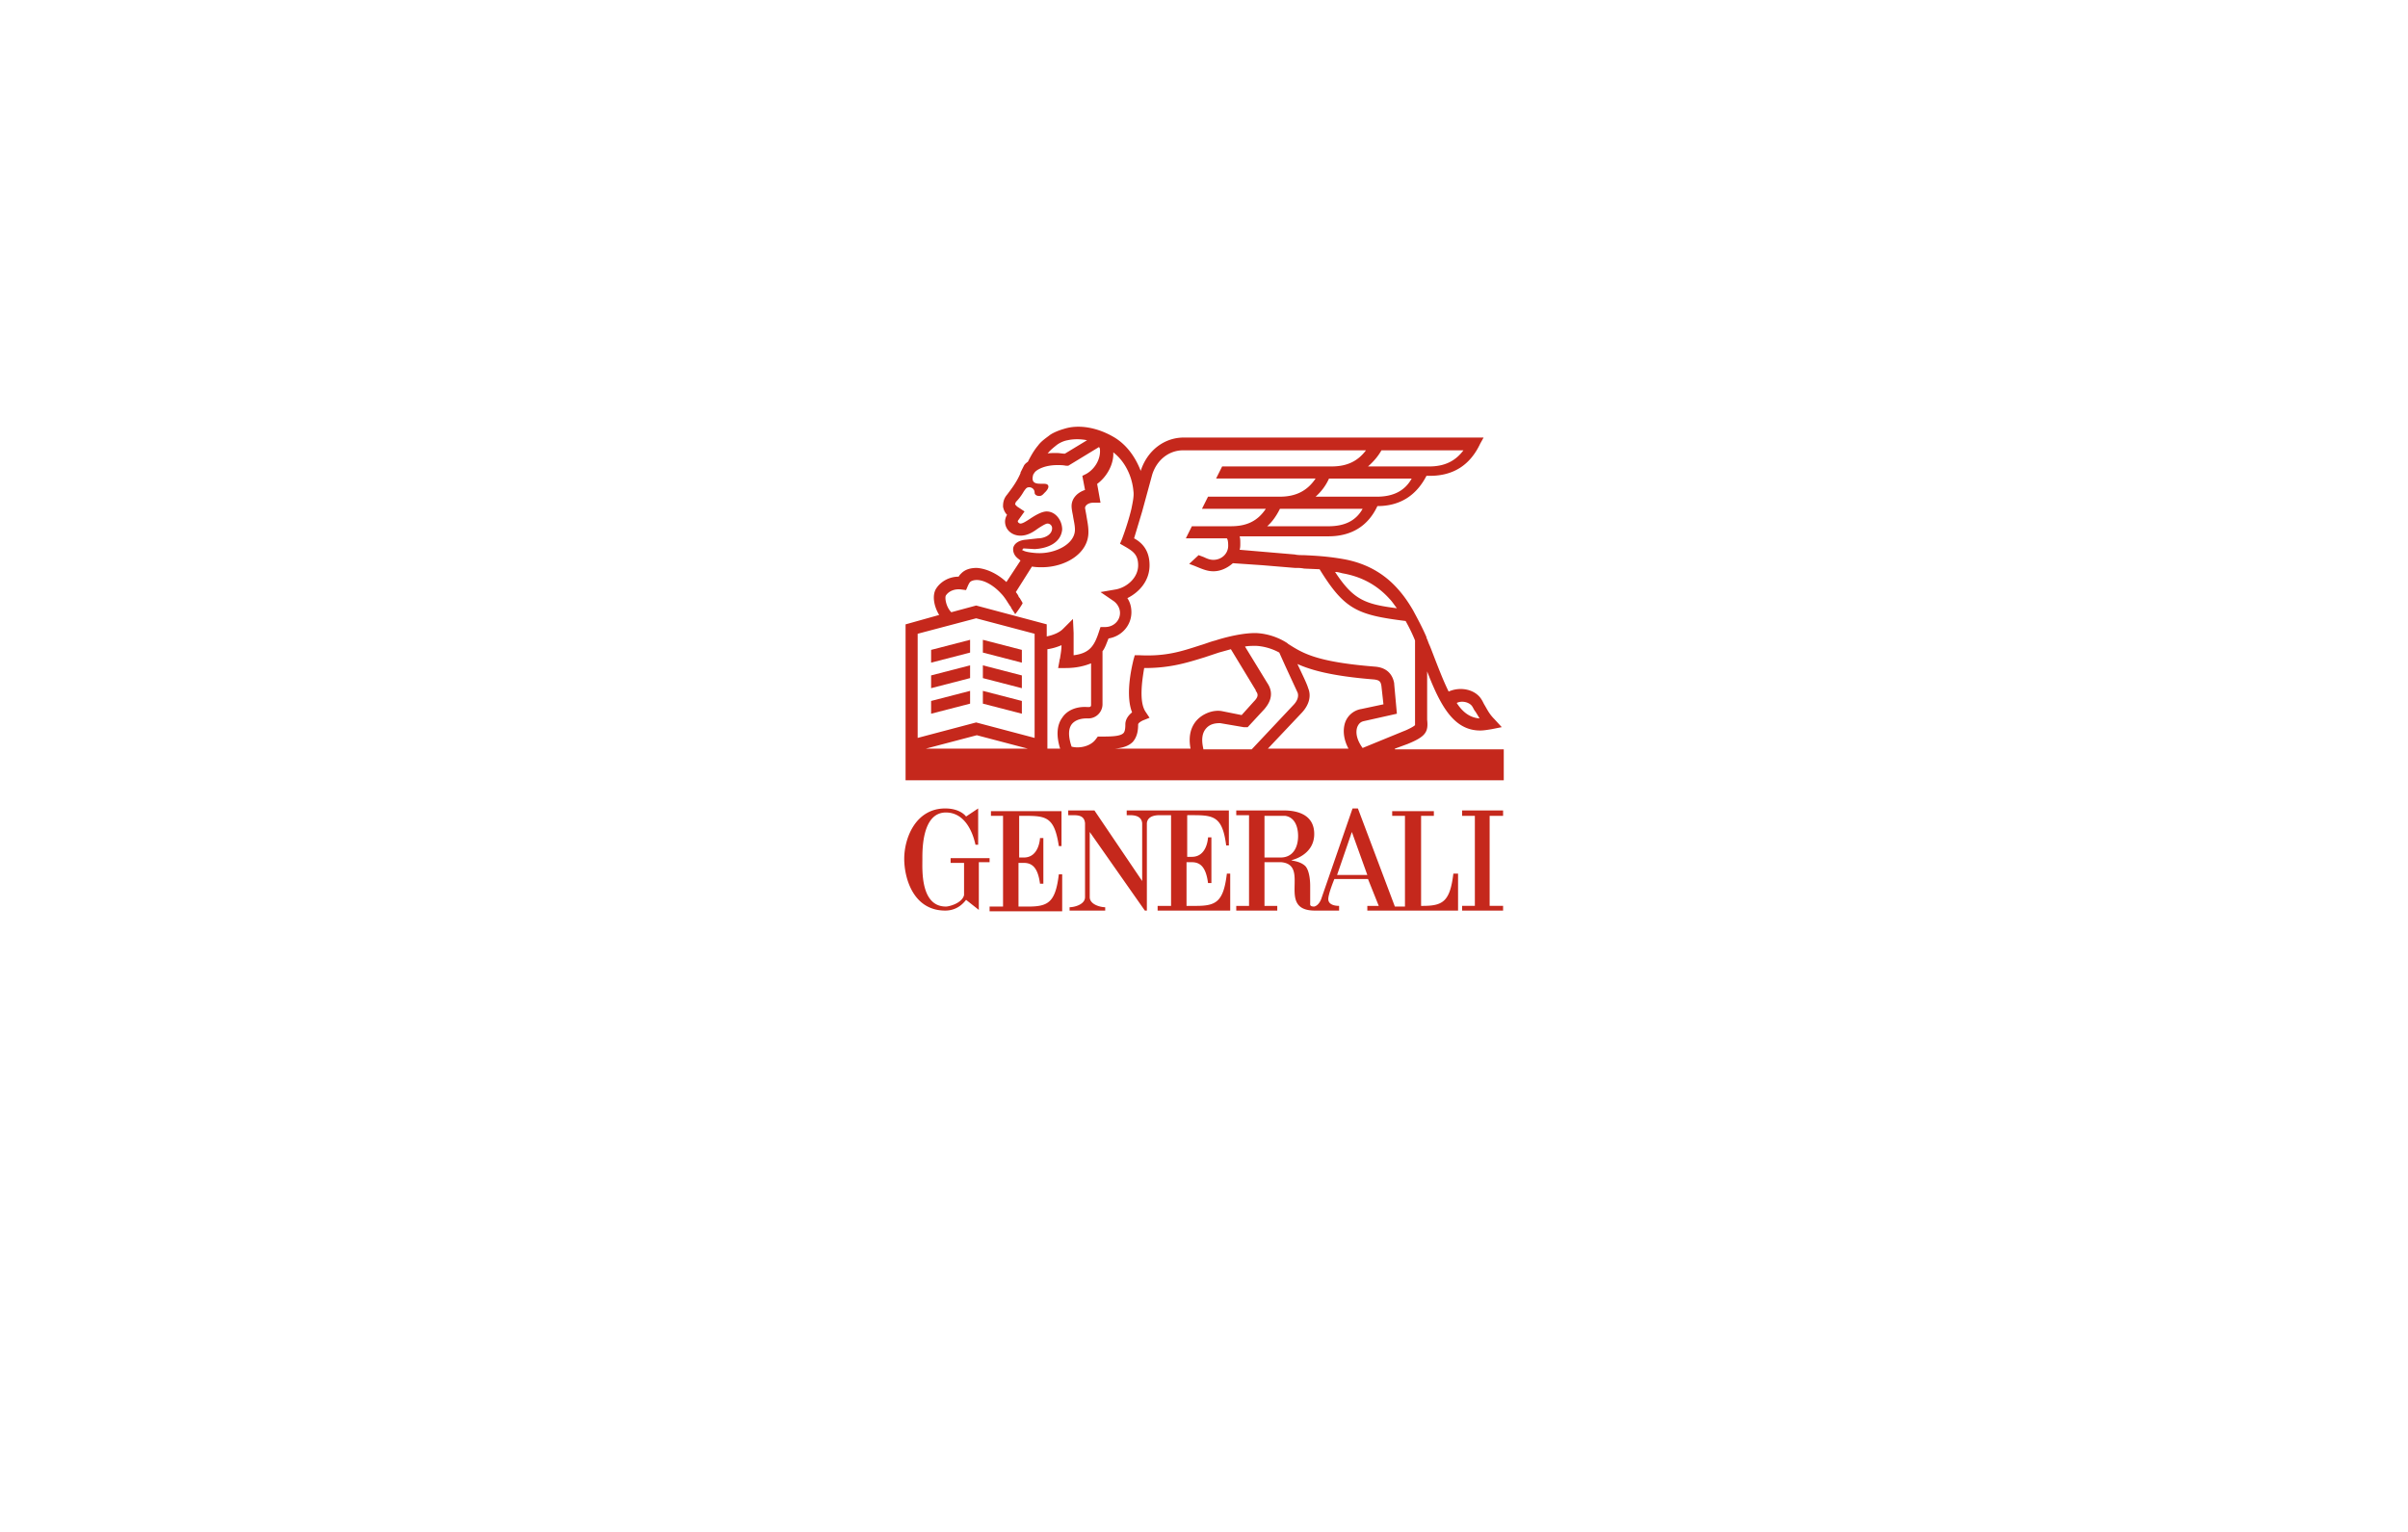 <svg xmlns="http://www.w3.org/2000/svg" width="242" height="154" fill="none" xmlns:v="https://vecta.io/nano"><g filter="url(#A)"><rect x="25.529" y="15.392" width="190.941" height="103.426" rx="12" fill="#fff"/></g><rect x="25" y="15.105" width="192" height="104" rx="12" fill="#fff"/><g clip-path="url(#B)" fill="#c5281c"><path d="M102.425 86.136v-4.12c2.567 0 3.512-.135 3.985 3.04h.27v-3.512h-7.092v.473h1.216v9.119h-1.351v.473h7.295v-3.715h-.338c-.338 2.837-1.081 3.242-3.107 3.242h-.946v-4.391h.541c.878 0 1.418.54 1.621 2.094h.337v-4.593h-.337s-.068 1.959-1.621 1.959h-.473v-.067zm-2.905.135h-3.985v.473h1.351v3.242c-.203.811-1.486 1.148-1.824 1.148-2.567 0-2.364-3.715-2.364-4.728 0-.878-.067-4.728 2.364-4.728 1.756 0 2.634 1.689 2.972 3.242h.27v-3.648l-1.216.811s-.54-.811-2.094-.811c-2.972 0-4.12 2.972-4.12 5.066 0 1.891.878 5.201 4.12 5.201 1.013 0 1.689-.54 2.094-1.081l1.283 1.013v-4.796h1.081v-.405h.068zm46.54 1.554c-.338 2.837-1.081 3.242-3.107 3.242h-.135v-9.051h1.283v-.473h-4.188v.473h1.284v9.119h-1.014l-3.715-9.862h-.54l-3.107 8.984s-.203.743-.743.878c-.473 0-.406-.203-.406-.338v-1.756c0-.473-.067-1.486-.472-1.959-.541-.54-1.419-.54-1.419-.608 0 0 2.297-.473 2.297-2.634 0-1.554-1.081-2.297-2.837-2.364h-4.999v.473h1.284v9.119h-1.284v.473h4.121v-.473h-1.284v-4.391h1.689c2.972.27-.541 4.863 3.377 4.863h2.432v-.473c-.135 0-1.013 0-1.081-.608-.067-.473.608-2.094.608-2.094h3.377l1.081 2.702h-1.148v.473h9.119v-3.715h-.473zm-17.36-1.621h-1.621v-4.188h2.094c1.216.203 1.284 1.621 1.284 2.026 0 1.081-.473 2.162-1.757 2.162zm5.674 1.756l1.486-4.323 1.554 4.323h-3.04zm-15.13-6.012c2.567 0 3.58-.135 3.985 3.04h.27v-3.513h-10.267v.473h.27c.338 0 1.216 0 1.284.811v5.809l-4.796-7.093h-2.635v.473h.406c.54 0 1.216 0 1.283.811v7.43c0 .743-1.081 1.013-1.553 1.013v.338h3.58v-.338c-.473 0-1.554-.27-1.554-1.013v-6.552l5.539 7.903h.202v-8.781c.068-.743.879-.811 1.284-.811h1.148v9.119h-1.351v.473h7.295v-3.715h-.337c-.338 2.837-1.081 3.242-3.108 3.242h-.945v-4.391h.54c.878 0 1.419.54 1.621 2.094h.338v-4.593h-.338s-.067 1.959-1.621 1.959h-.473v-4.188h-.067zm27.694-.473v.54h1.283v9.051h-1.283v.473h4.12v-.473h-1.351v-9.051h1.351v-.54h-4.12zm-6.754-6.214l1.283-.473c1.824-.743 2.094-1.216 1.959-2.432v-4.863c1.351 3.513 2.702 5.944 5.336 5.944.338 0 .743-.068 1.148-.135l1.014-.203-.743-.81c-.473-.473-.676-.878-.946-1.351-.135-.203-.203-.405-.338-.608-.608-1.013-2.094-1.351-3.31-.811-.54-1.081-1.08-2.499-1.756-4.255l-.135-.338c-.135-.27-.203-.54-.338-.811v-.067c-.405-.946-.878-1.824-1.351-2.702-.472-.811-.945-1.486-1.486-2.094-1.418-1.621-3.242-2.634-5.471-3.04-1.554-.27-2.634-.338-4.053-.405-.27 0-.608 0-.878-.067l-3.175-.27-2.364-.203c.068-.203.068-.405.068-.608 0-.27 0-.54-.068-.743h8.916c2.297 0 3.986-1.013 4.931-3.04 2.297 0 3.918-1.081 4.931-3.04h.338c2.364 0 4.053-1.081 5.066-3.242l.338-.608h-30.126c-1.959 0-3.648 1.283-4.323 3.31v.068c-.541-1.419-1.419-2.634-2.635-3.377-1.688-1.013-3.58-1.351-5.066-.878-.472.135-1.013.338-1.418.608-.338.27-.878.608-1.216 1.081-.405.473-.743 1.081-1.013 1.621-.203.135-.338.27-.405.405l-.338.675v.068c-.405.946-.946 1.621-1.351 2.161-.405.473-.405.946-.405 1.216.067.338.202.608.405.811-.135.203-.203.473-.203.675 0 .81.676 1.419 1.554 1.419.608 0 1.148-.27 1.689-.675.202-.135.81-.54 1.013-.54a.46.46 0 0 1 .473.473c0 .675-.811 1.013-1.419 1.013l-1.216.135c-.878.068-1.283.54-1.283.946s.202.676.338.811l.067.068.338.27-1.419 2.161c-.945-.878-2.026-1.351-2.972-1.419-.608 0-1.148.135-1.554.54-.135.135-.203.203-.27.338-1.013 0-1.824.54-2.229 1.148-.473.675-.27 1.824.27 2.702l-3.377.946v15.671h60.117V75.33h-10.942v-.068zm7.768-4.255c.135.203.202.405.337.54l.406.675c-.946-.068-1.689-.608-2.297-1.554.54-.27 1.283-.068 1.554.338zm-13.037-13.374c1.959.338 3.512 1.216 4.728 2.567.27.27.473.608.743.946-3.242-.405-4.39-.878-6.214-3.648.27 0 .473.068.743.135zm-1.419-4.728h-6.146c.54-.473.945-1.081 1.283-1.756h8.308c-.675 1.216-1.823 1.756-3.445 1.756zm4.864-2.972h-6.147a5.37 5.37 0 0 0 1.351-1.824h8.308c-.675 1.216-1.823 1.824-3.512 1.824zm.473-4.661h8.24c-.81 1.081-1.891 1.621-3.444 1.621h-6.147c.54-.473 1.013-1.013 1.351-1.621zm-33.504.27c.203-.27.541-.54.878-.811.271-.203.676-.405 1.081-.473.608-.135 1.284-.135 1.959 0l-2.229 1.351c-.27 0-.54-.068-.811-.068-.405 0-.743 0-1.013.068.068 0 .068 0 .135-.068zm-2.567 9.727c0-.068.068-.135.136-.135l1.08.067c1.284-.067 2.635-.608 2.77-1.959 0-.946-.676-1.824-1.554-1.824-.473 0-1.081.338-1.688.743-.406.27-.744.473-.946.473-.135 0-.27-.135-.27-.203v-.068l.675-.946-.608-.405c-.135-.068-.338-.27-.338-.338s.068-.135.068-.203c.27-.27.54-.608.811-1.081.202-.27.27-.405.54-.405s.54.203.54.54c0 .203.203.338.473.338s.405-.203.541-.338c0 0 .607-.54.27-.81s-1.824.338-1.419-1.013l.135-.203c.135-.203.878-.743 2.297-.743.27 0 .54 0 .878.068h.203l3.107-1.891c0 .068.067.135.067.135.136.946-.405 2.026-1.351 2.567l-.405.203.27 1.418c-.81.27-1.351.878-1.351 1.621 0 .27.068.608.136.946.067.473.202.946.202 1.418 0 1.486-2.026 2.432-3.715 2.364h-.067c-.068 0-1.149-.068-1.419-.27-.068.068-.068 0-.068-.067zm-7.7 4.593c.27-.405.811-.675 1.486-.608l.54.068.203-.473c.067-.135.135-.27.203-.338.135-.135.405-.203.676-.203.743 0 1.689.54 2.432 1.351.27.27.54.675.743 1.013.068.068.068.135.135.203a.95.95 0 0 1 .135.203c0 .068.405.608.405.675a10.09 10.09 0 0 0 .743-1.081v-.068c-.067-.135-.202-.338-.27-.473l-.067-.068s-.068-.068-.068-.135a2.06 2.06 0 0 0-.27-.405l1.621-2.567c.405.068.743.068.946.068h.067c2.297 0 4.661-1.351 4.661-3.513v-.068c0-.608-.135-1.148-.203-1.621l-.135-.743c0-.27.338-.54.811-.54h.743l-.338-1.891c1.013-.743 1.689-2.026 1.621-3.175 1.149.878 1.892 2.364 2.027 3.918.067.473-.068 1.081-.203 1.756l-.067.27c-.271 1.081-.676 2.229-.879 2.769l-.202.473.473.27c.81.473 1.351.811 1.351 1.891 0 1.283-1.149 2.229-2.229 2.432l-1.554.27 1.283.878c.406.27.676.743.676 1.216 0 .811-.676 1.419-1.486 1.419h-.473l-.135.405c-.473 1.486-.946 2.229-2.567 2.432v-1.554-.675l-.067-1.419-1.014 1.013c-.337.338-.945.608-1.621.743v-1.216l-7.092-1.891-2.499.675c-.54-.54-.675-1.486-.54-1.689zm-2.026 15.401l5.134-1.351 5.134 1.351H93.036zm10.942-1.081l-5.876-1.554-5.877 1.554v-10.47l5.877-1.554 5.876 1.554v10.47zm2.77-2.026c-.541.743-.608 1.824-.203 3.107h-1.283v-9.997c.473-.067.945-.203 1.418-.405 0 .405-.067.81-.135 1.216 0 .135-.067.203-.067.338l-.136.743h.744c1.08 0 1.891-.203 2.566-.473v4.188c0 .135-.067.203-.202.203h-.203c-1.081-.067-2.026.338-2.499 1.081zm13.509.27c-.473.54-.878 1.419-.608 2.837h-7.633c.811-.067 1.419-.27 1.824-.675.473-.54.541-1.216.541-1.756 0-.068.067-.203.472-.405l.676-.27-.405-.608c-.676-1.013-.338-3.175-.135-4.391h.067c2.567 0 4.256-.54 6.012-1.081l1.418-.473 1.216-.338 2.499 4.12v.068c.271.338.271.608-.202 1.081l-1.216 1.351-2.027-.405c-.878-.135-1.891.27-2.499.946zm.676 2.837c-.203-.878-.135-1.554.27-2.026s.946-.54 1.418-.54l2.365.405h.067.338l1.688-1.824c.271-.338 1.149-1.351.271-2.634l-2.229-3.647c.337-.068.743-.068 1.08-.068 0 0 1.149 0 2.365.675l.607 1.351 1.216 2.634c.068.135.203.608-.337 1.216l-4.256 4.526h-4.863v-.068zm14.59 0h-8.106l3.445-3.647c.676-.743.946-1.621.608-2.432-.135-.473-.608-1.418-1.081-2.432 1.351.608 3.445 1.216 7.701 1.554.54.068.675.203.743.675l.202 1.824-2.229.473a2.07 2.07 0 0 0-1.621 1.351c-.27.811-.135 1.756.338 2.634zm.878-2.162c.135-.338.338-.54.675-.608l3.31-.743-.27-2.972v-.068c-.067-.405-.338-1.553-1.891-1.689-5.944-.473-7.295-1.351-8.781-2.297l-.068-.068c-1.554-1.013-3.107-1.013-3.242-1.013-1.689 0-3.783.675-3.985.743-.541.135-1.014.338-1.487.473-1.891.608-3.444 1.148-6.146 1.013h-.473l-.135.473c-.068.338-.878 3.377-.135 5.269-.676.54-.676 1.081-.676 1.216 0 .675-.135.811-.202.878-.338.338-1.351.338-2.229.338h-.338l-.203.27c-.54.743-1.689.946-2.432.743-.337-1.013-.337-1.756 0-2.229.406-.54 1.149-.608 1.486-.608h.203c.811 0 1.419-.675 1.419-1.419v-5.336c.27-.338.405-.811.608-1.283 1.283-.203 2.296-1.283 2.296-2.634 0-.54-.135-1.013-.405-1.418 1.216-.608 2.229-1.756 2.229-3.31s-.811-2.297-1.554-2.702l.811-2.702 1.013-3.715c.473-1.486 1.689-2.432 3.107-2.432h18.373c-.81 1.081-1.891 1.621-3.445 1.621h-11.01l-.608 1.216h9.997c-.81 1.216-1.959 1.824-3.58 1.824h-7.227l-.608 1.216h6.417c-.811 1.216-1.892 1.756-3.513 1.756h-3.918l-.608 1.216h4.121c.067.068.135.27.135.743 0 .811-.676 1.419-1.486 1.419-.27 0-.54-.068-.946-.27l-.54-.203-.946.878.541.203c.81.338 1.283.54 1.891.54.743 0 1.418-.338 1.959-.811l2.972.203 3.242.27c.338 0 .608 0 .946.068l1.553.068c2.5 4.053 3.783 4.593 8.646 5.201.338.608.676 1.283.946 1.959v7.903.067.54c-.203.203-.946.54-1.148.608l-4.121 1.689c-.54-.743-.743-1.486-.54-2.094z"/><use href="#C"/><use href="#D"/><path d="M97.493 66.885l-3.918 1.013v1.283l3.918-1.013v-1.283zm1.284 1.284l3.918 1.013v-1.283l-3.918-1.013v1.283zm0 2.566l3.918 1.013v-1.283l-3.918-1.013v1.283zm-1.284-1.283l-3.918 1.013v1.283l3.918-1.013v-1.283z"/></g><defs><filter id="A" x=".529" y=".392" width="240.941" height="153.426" filterUnits="userSpaceOnUse" color-interpolation-filters="sRGB"><feFlood flood-opacity="0" result="A"/><feColorMatrix in="SourceAlpha" values="0 0 0 0 0 0 0 0 0 0 0 0 0 0 0 0 0 0 127 0"/><feMorphology radius="5" operator="dilate" in="SourceAlpha"/><feOffset dy="10"/><feGaussianBlur stdDeviation="10"/><feColorMatrix values="0 0 0 0 0.306 0 0 0 0 0.373 0 0 0 0 0.486 0 0 0 0.1 0"/><feBlend in2="A"/><feBlend in="SourceGraphic"/></filter><clipPath id="B"><path fill="#fff" transform="translate(90.874 42.898)" d="M0 0h60.252v48.709H0z"/></clipPath><path id="C" d="M98.777 65.602l3.918 1.013v-1.283l-3.918-1.013v1.283z"/><path id="D" d="M97.493 64.319l-3.918 1.013v1.283l3.918-1.013v-1.283z"/></defs></svg>